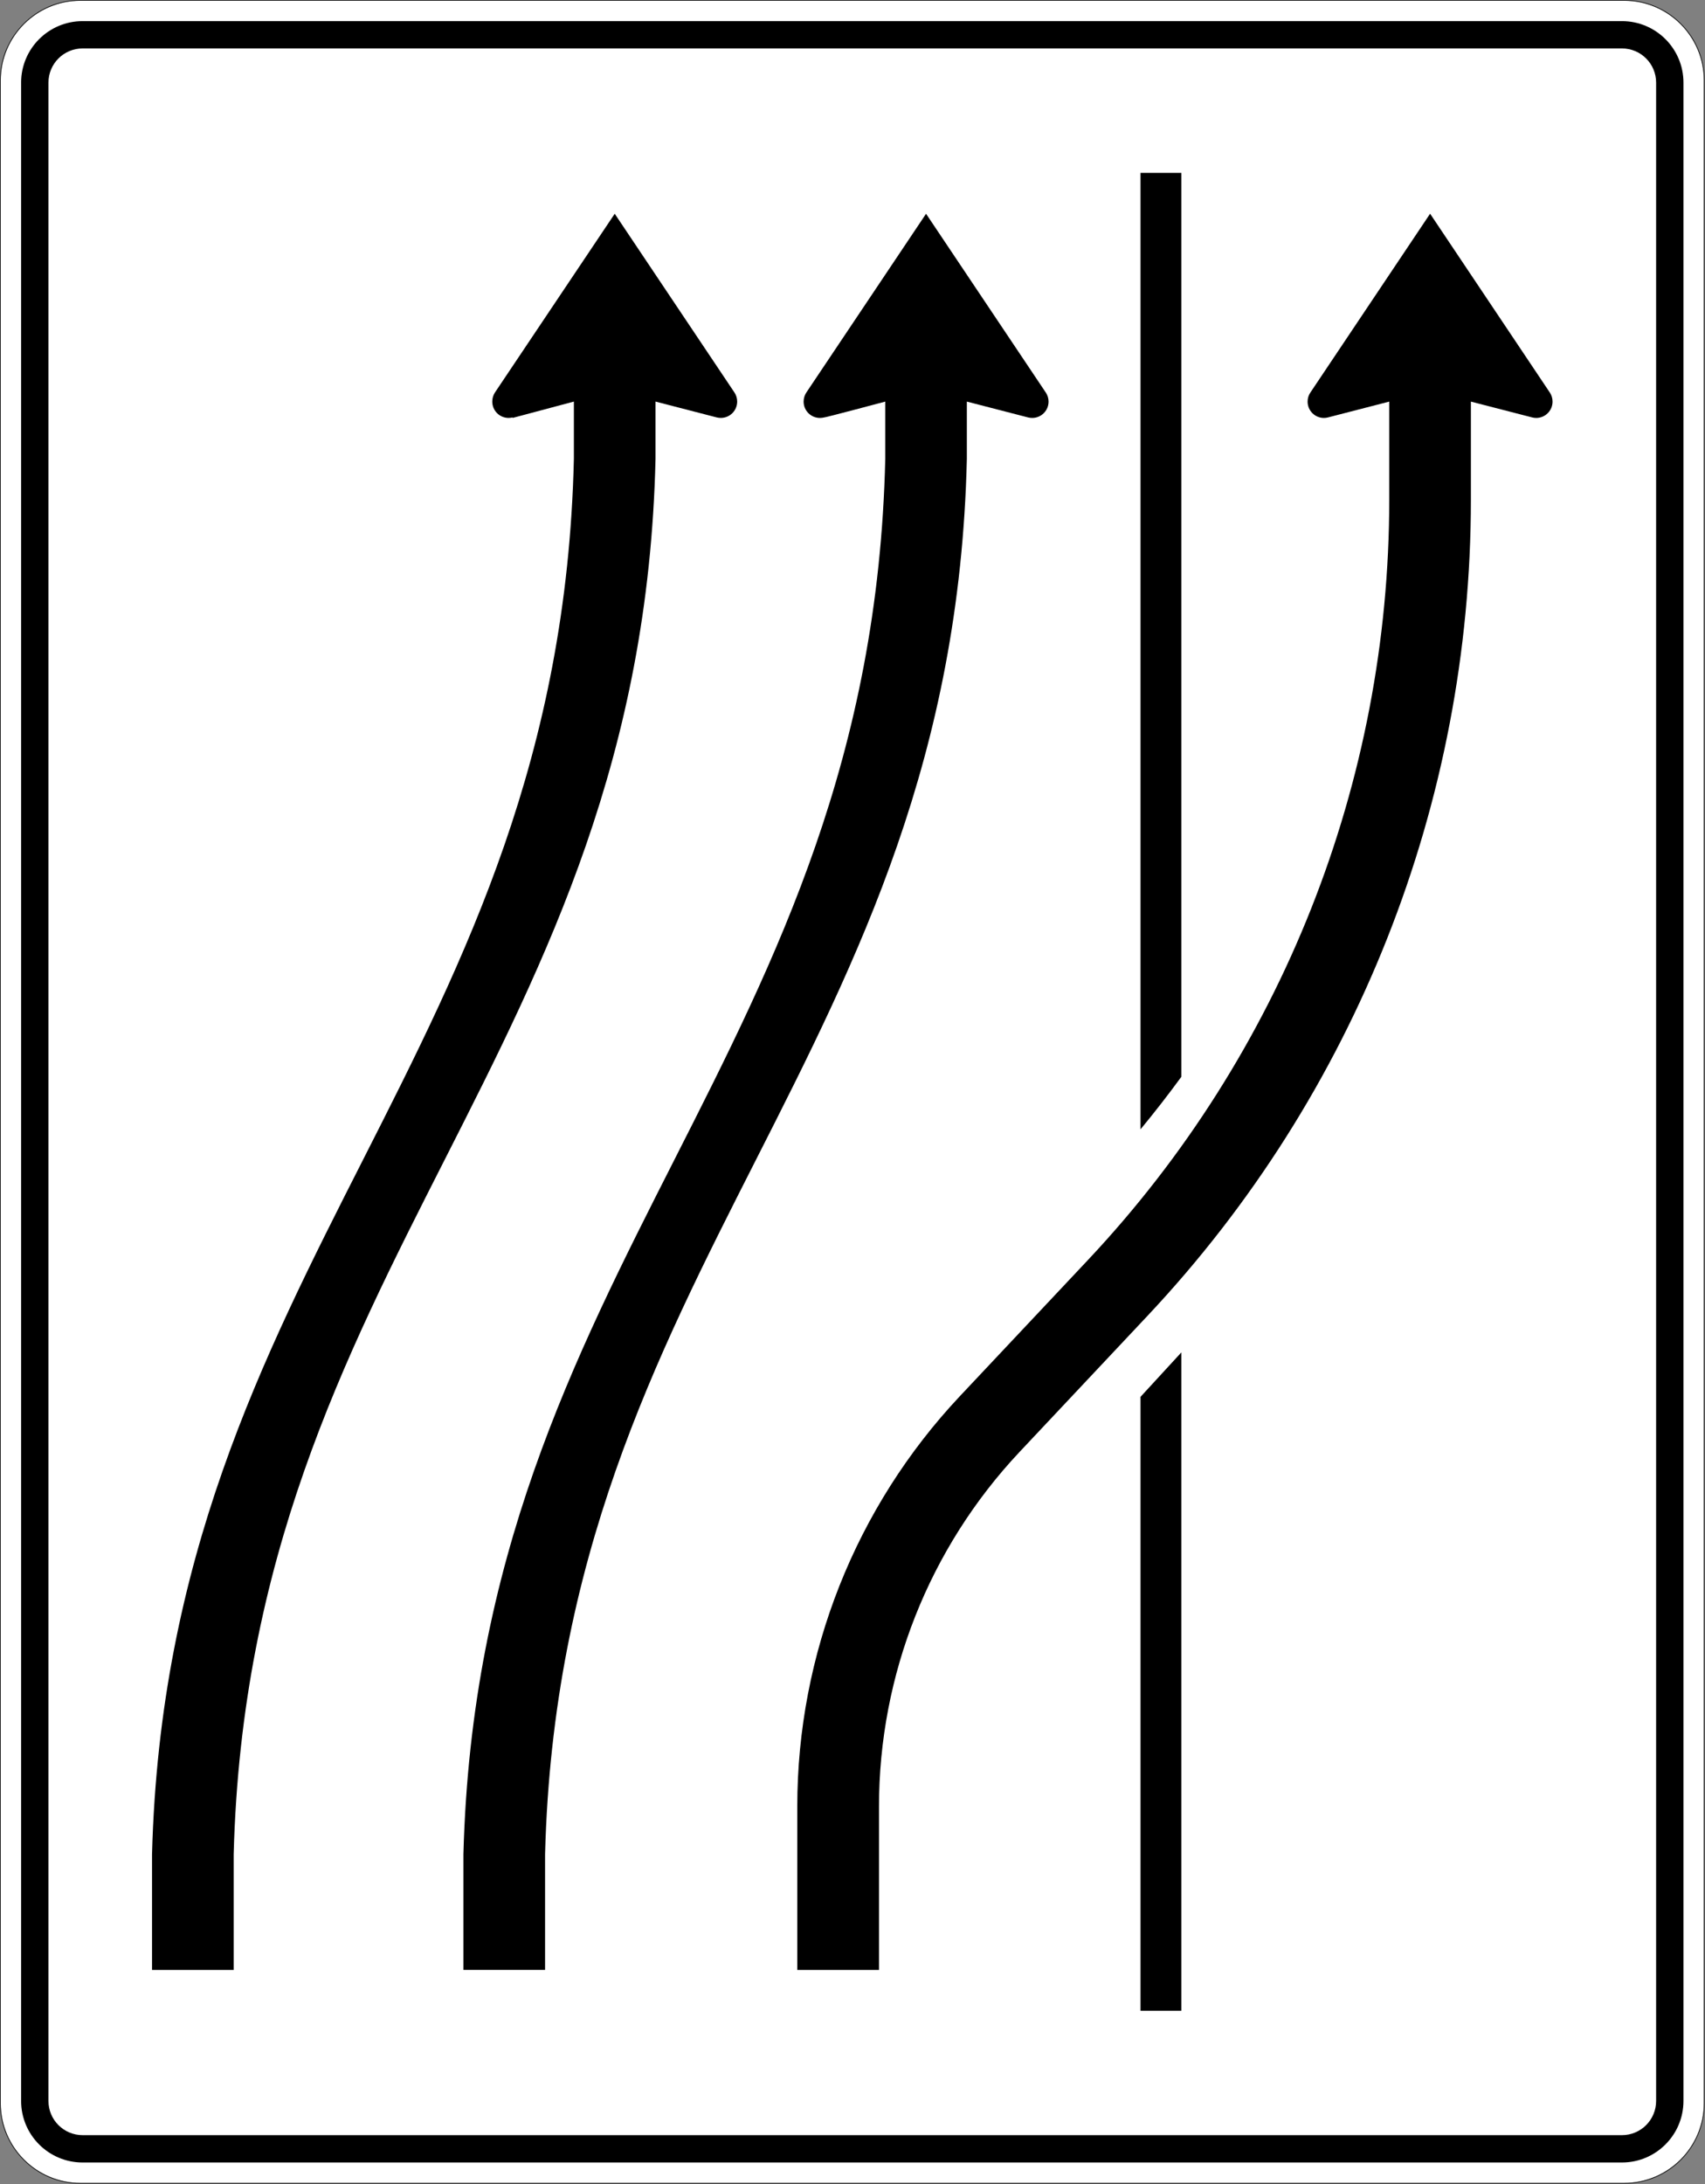 <?xml version="1.0" encoding="UTF-8" standalone="no"?>
<svg
   xmlns:dc="http://purl.org/dc/elements/1.1/"
   xmlns:cc="http://creativecommons.org/ns#"
   xmlns:rdf="http://www.w3.org/1999/02/22-rdf-syntax-ns#"
   xmlns:svg="http://www.w3.org/2000/svg"
   xmlns="http://www.w3.org/2000/svg"
   viewBox="0 0 1251.001 1601.949"
   height="1601.949"
   width="1251.001"
   xml:space="preserve"
   id="svg5612"
   version="1.1"><rect x="0" y="0" width="1251.001" height="1601.949" fill="#808080" stroke="none"/><defs
     id="defs5616"><clipPath
       id="clipPath5640"
       clipPathUnits="userSpaceOnUse"><path
         id="path5638"
         d="M 0,0 H 939 V 1202 H 0 Z" /></clipPath></defs><g
     transform="matrix(1.333,0,0,1.333,0,9.3820515e-6)"
     id="g5620"><g
       id="g5622"><path
         id="path5624"
         style="fill:#ffffff;fill-opacity:1;fill-rule:nonzero;stroke:none"
         d="m 893.969,0.375 c 24.215,0 43.906,19.691 43.906,43.906 v 1112.875 c 0,24.215 -19.691,43.926 -43.906,43.926 H 44.281 c -24.215,0 -43.906,-19.711 -43.906,-43.926 V 44.281 C 0.375,20.066 20.066,0.375 44.281,0.375 Z" /><path
         id="path5626"
         style="fill:#000000;fill-opacity:1;fill-rule:nonzero;stroke:none"
         d="m 892.777,1189.805 c 18.696,0 33.848,-15.172 33.848,-33.848 V 45.449 c 0,-18.676 -15.152,-33.824 -33.848,-33.824 H 45.473 c -18.696,0 -33.848,15.148 -33.848,33.824 v 1110.508 c 0,18.676 15.152,33.848 33.848,33.848" /><path
         id="path5628"
         style="fill:#ffffff;fill-opacity:1;fill-rule:nonzero;stroke:none"
         d="m 892.777,1174.758 c 10.375,0 18.801,-8.403 18.801,-18.801 V 45.449 c 0,-10.379 -8.426,-18.801 -18.801,-18.801 H 45.473 c -10.379,0 -18.801,8.422 -18.801,18.801 v 1110.508 c 0,10.398 8.422,18.801 18.801,18.801" /><path
         id="path5630"
         style="fill:#000000;fill-opacity:1;fill-rule:nonzero;stroke:none"
         d="m 893.969,0 c 24.414,0 44.281,19.867 44.281,44.281 v 1112.875 c 0,24.418 -19.863,44.305 -44.281,44.305 H 44.281 C 19.867,1201.461 0,1181.574 0,1157.156 V 44.281 C 0,19.867 19.867,0 44.281,0 Z m 0,0.375 H 44.281 C 20.066,0.375 0.375,20.066 0.375,44.281 v 1112.875 c 0,24.215 19.691,43.926 43.906,43.926 h 849.688 c 24.215,0 43.906,-19.711 43.906,-43.926 V 44.281 c 0,-24.215 -19.691,-43.906 -43.906,-43.906 z" /><g
         id="g5632"><g
           id="g5634"><g
             clip-path="url(#clipPath5640)"
             id="g5636"><g
               id="g5642"><path
                 id="path5644"
                 style="fill:#000000;fill-opacity:1;fill-rule:evenodd;stroke:none"
                 d="m 809.625,220.965 v 53.933 c 0,166.825 -63.605,327.375 -177.871,448.93 l -70.699,75.176 c -49.614,52.82 -77.235,122.535 -77.235,194.969 v 89.882 h -44.972 v -89.882 c 0,-83.871 31.996,-164.637 89.457,-225.758 L 599.004,693.07 C 705.426,579.852 764.684,430.281 764.684,274.898 v -53.933 l -33.7,8.695 c -0.75,0.195 -1.468,0.293 -2.254,0.293 -4.968,0 -8.988,-4.019 -8.988,-8.988 0,-1.797 0.524,-3.527 1.535,-5 l 65.895,-98.383 65.894,98.383 c 0.981,1.473 1.504,3.203 1.504,5 0,4.969 -4.023,8.988 -8.988,8.988 -0.754,0 -1.504,-0.098 -2.258,-0.293 z" /><path
                 id="path5646"
                 style="fill:#000000;fill-opacity:1;fill-rule:evenodd;stroke:none"
                 d="M 627.781,1106.336 V 768.535 l 22.485,-24.449 v 362.25 z" /><path
                 id="path5648"
                 style="fill:#000000;fill-opacity:1;fill-rule:evenodd;stroke:none"
                 d="m 627.781,95.125 h 22.485 V 592.43 c -7.192,9.84 -14.676,19.48 -22.485,28.925 z" /><path
                 id="path5650"
                 style="fill:#000000;fill-opacity:1;fill-rule:nonzero;stroke:none"
                 d="m 487.277,220.961 v 31.441 c -7.586,327.801 -223.668,443.047 -232.195,767.809 v 63.637 h 44.941 v -63.637 C 308.52,695.449 524.633,580.203 532.184,252.402 v -31.441 l 33.765,8.727 c 0.719,0.164 1.469,0.261 2.223,0.261 4.969,0 8.988,-4.019 8.988,-8.988 0,-1.766 -0.523,-3.531 -1.535,-5 l -65.895,-98.352 -65.894,98.352 c -0.981,1.469 -1.504,3.234 -1.504,5 0,4.969 4.023,8.988 8.988,8.988 0.754,0 1.504,-0.097 2.258,-0.261 0,0.261 33.699,-8.727 33.699,-8.727" /><path
                 id="path5652"
                 style="fill:#000000;fill-opacity:1;fill-rule:nonzero;stroke:none"
                 d="m 282.18,229.938 33.699,-8.989 v 31.477 C 308.328,580.227 92.215,695.473 83.684,1020.199 v 63.672 h 44.941 v -63.672 C 137.156,695.473 353.238,580.227 360.82,252.426 v -31.477 l 33.731,8.727 c 0.719,0.164 1.504,0.262 2.222,0.262 4.969,0 8.989,-4.02 8.989,-8.989 0,-1.765 -0.489,-3.496 -1.504,-5 l -65.895,-98.347 -65.925,98.347 c -0.981,1.504 -1.469,3.235 -1.469,5 0,4.969 3.988,8.989 8.957,8.989 0.75,0 1.535,-0.098 2.254,-0.262 z" /></g></g></g></g></g></g></svg>